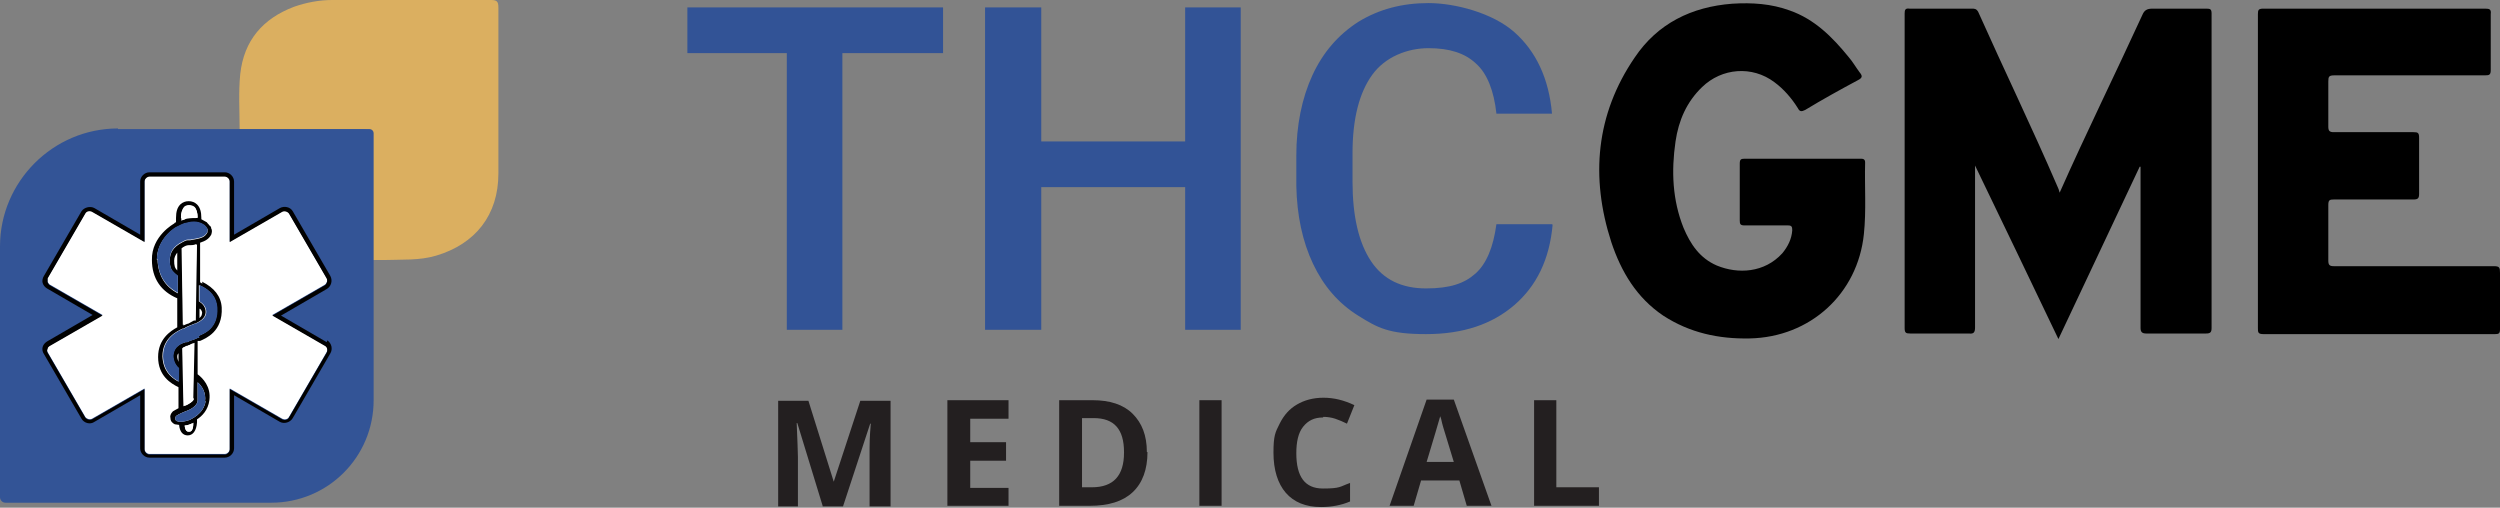 <?xml version="1.0" encoding="UTF-8"?><svg xmlns="http://www.w3.org/2000/svg" width="404.8" height="82.2" viewBox="0 0 404.8 82.2"><rect x="0" y="0" width="404.8" height="82.2" fill="#808080" stroke="none"/><g id="a"/><g id="b"><g id="c"><g><path d="M152.7,8.6h-16.3V53.4h-9V8.6h-16.1V1.2h41.4v7.3Z" fill="#325396"/><path d="M200.9,53.4h-9V30.3h-23.3v23.1h-9.1V1.2h9.1V22.9h23.3V1.2h9V53.4Z" fill="#325396"/><path d="M251.4,36.4c-.5,5.6-2.6,9.9-6.2,13-3.6,3.1-8.3,4.7-14.3,4.7s-7.8-1-11-3c-3.2-2-5.6-4.8-7.3-8.4-1.7-3.6-2.6-7.8-2.7-12.6v-4.9c0-4.9,.9-9.3,2.6-13,1.7-3.7,4.2-6.6,7.5-8.7,3.3-2,7-3,11.3-3s10.4,1.6,13.9,4.7c3.5,3.1,5.6,7.5,6.1,13.2h-9c-.4-3.7-1.5-6.5-3.3-8.1-1.8-1.7-4.3-2.5-7.7-2.5s-7,1.4-9.1,4.3c-2.1,2.9-3.2,7.1-3.2,12.7v4.6c0,5.6,1,9.9,3,12.9,2,3,5,4.4,8.9,4.4s6.2-.8,8-2.4c1.8-1.6,2.9-4.3,3.4-8h9Z" fill="#325396"/></g><g><path d="M346.5,26.9c-4.4,9.3-8.7,18.5-13.2,28-4.5-9.4-8.9-18.6-13.5-28.1v1.1c0,8.4,0,16.7,0,25.1,0,.8-.2,1.1-1,1-3.2,0-6.4,0-9.5,0-.7,0-.9-.1-.9-.9,0-17,0-33.9,0-50.9,0-.6,.1-.9,.8-.8,3.4,0,6.8,0,10.1,0,.4,0,.7,0,1,.5,4.2,9.4,8.7,18.7,12.8,28.2,.2,.4,.3,.7,.4,1.1,4.3-9.7,9-19.2,13.4-28.8,.3-.7,.7-1,1.6-1,2.9,0,5.9,0,8.8,0,.6,0,.8,.1,.8,.8,0,17,0,33.9,0,50.9,0,.7-.2,.9-.9,.9-3.2,0-6.5,0-9.7,0-.7,0-.9-.3-.9-.9,0-8.7,0-17.4,0-26.1h-.2Z"/><path d="M291.9,25.7c3.1,0,6.2,0,9.3,0,.4,0,.8,0,.8,.6-.1,3.9,.2,7.8-.2,11.6-1,9.7-8.7,16.7-18.5,16.9-5,.1-9.7-.9-14-3.7-4.3-2.9-6.8-7.1-8.4-11.9-3.4-10.5-2.5-20.7,3.8-29.9,3.7-5.5,9.2-8.2,15.8-8.7,3.2-.2,6.3,0,9.3,1.1,4,1.4,6.9,4.3,9.5,7.5,.7,.8,1.2,1.7,1.8,2.5,.5,.6,.5,.9-.3,1.3-2.8,1.5-5.7,3.1-8.5,4.8-.6,.3-.9,.3-1.2-.3-1-1.6-2.3-3.1-3.8-4.2-3.6-2.7-8.5-2.3-11.7,.8-2.5,2.4-3.8,5.4-4.3,8.8-.7,4.8-.5,9.5,1.3,14,1.1,2.6,2.6,4.9,5.4,6.1,3.4,1.4,7.7,1.2,10.6-2,.9-1.1,1.5-2.3,1.6-3.7,0-.6-.1-.8-.7-.8-2.3,0-4.7,0-7,0-.7,0-.8-.2-.8-.8,0-3.1,0-6.2,0-9.2,0-.7,.2-.8,.8-.8,3.1,0,6.2,0,9.3,0Z"/><path d="M365.6,27.7c0-8.5,0-16.9,0-25.4,0-.7,.1-.9,.9-.9,12,0,23.9,0,35.9,0,.7,0,1,.1,.9,.9,0,3,0,6,0,9,0,.8-.2,.9-.9,.9-8.1,0-16.3,0-24.4,0-.9,0-1,.2-1,1,0,2.4,0,4.9,0,7.3,0,.7,.2,.9,.9,.9,4.3,0,8.6,0,12.9,0,.7,0,.9,.1,.9,.9,0,3,0,6.1,0,9.1,0,.7-.2,.9-.9,.9-4.3,0-8.6,0-12.9,0-.7,0-.9,.1-.9,.9,0,3,0,6,0,9,0,.7,.2,.9,.9,.9,8.6,0,17.3,0,25.9,0,.9,0,1,.2,1,1.1,0,3,0,6.1,0,9.1,0,.7-.2,.8-.8,.8-12.5,0-25,0-37.5,0-.9,0-.9-.3-.9-1,0-8.4,0-16.9,0-25.3Z"/></g><g><path d="M59.8,42c0-4.1,0-8.2,0-12.3,0-2.5,0-5,0-7.5,0-1.1-.3-1.3-1.4-1.3-6.2,0-12.4,0-18.5,0-.4,0-.8,0-1.1,0,0-3-.2-5.9,.1-8.9,.6-5.5,3.7-9,8.7-10.9C49.6,.4,51.7,0,53.8,0c8.6,0,17.1,0,25.7,0,.9,0,1.2,.2,1.2,1.2,0,9,0,17.9,0,26.9,0,6.7-3.7,11.4-10.1,13.3-2.7,.8-5.5,.6-8.3,.7-.8,0-1.6,0-2.5,0Z" fill="#dbaf60"/><path d="M19.1,20.9H59.8c.4,0,.7,.3,.7,.7v43.2c0,9.2-7.4,16.6-16.6,16.6H.9c-.5,0-.9-.4-.9-.9V39.9c0-10.5,8.6-19.1,19.1-19.1Z" fill="#335496"/><g><path d="M52.9,57l-6.1,10.5c-.2,.4-.7,.5-1.1,.3l-8.5-4.9v9.8c0,.4-.4,.8-.8,.8h-12.2c-.4,0-.8-.4-.8-.8v-9.8l-8.5,4.9c-.4,.2-.9,0-1.1-.3l-6.1-10.5c-.1-.2-.1-.4,0-.6,0-.2,.2-.4,.4-.5l8.5-4.9-8.5-4.9c-.2-.1-.3-.3-.4-.5,0-.2,0-.4,0-.6l6.1-10.5c.2-.4,.7-.5,1.1-.3l8.5,4.9v-9.8c0-.4,.4-.8,.8-.8h12.2c.4,0,.8,.4,.8,.8v9.8l8.5-4.9c.4-.2,.9,0,1.1,.3l6.1,10.5c.2,.4,0,.9-.3,1.1l-8.5,4.9,8.5,4.9c.4,.2,.5,.7,.3,1.1Z" fill="#fff"/><path d="M32.8,45.9c-.1,0-.3-.1-.4-.2v-6.4c.9-.3,1.4-.6,1.8-1.3,.1-.3,.2-.7,0-1,0-.2-.1-.4-.3-.5-.1-.2-.3-.3-.4-.5-.3-.2-.6-.3-.9-.5v-.2c0-1-.2-1.7-.7-2.2-.7-.7-2-.7-2.7,0-.5,.5-.7,1.2-.7,2.2v.7c0,0-.2,0-.3,.2,0,0-3.7,2-3.6,5.9,0,3,1.5,5.1,4.1,6.2v4.7c-1.1,.6-3.1,1.9-3.1,4.8,0,3.1,2.1,4.3,3.3,4.9v3.4c-.4,.2-.7,.4-.9,.5-.4,.4-.5,.8-.4,1.1,0,.5,.3,.8,.7,1,.2,0,.5,.1,.7,.1,.1,1.1,.6,1.7,1.4,1.7s1.4-.7,1.5-2.1v-.5c.8-.5,1.8-1.5,2-3.1,.3-2.2-1.1-3.6-1.9-4.2v-5.4c.1,0,.1,0,.2,0h.2c.9-.4,3.7-1.5,3.5-5.4-.1-1.8-1.2-3.2-3.2-4.2Zm-.4,4.1c.2,.2,.4,.5,.3,.8,0,.3-.2,.5-.4,.7v-1.5Zm-.7,1.9c0,0-.1,0-.2,0h-.1c-.3,.2-.6,.3-.9,.5-.2,0-.5,.2-.8,.3h0l-.2-12.4c.1,0,.2-.2,.3-.2,.3-.2,.6-.3,.9-.3,.2,0,.3,0,.3,0,.4,0,.7-.1,.9-.2l-.2,12.4Zm-3-11v2.9s0,0,0,0c-.4-.4-.5-.8-.5-1.6,0-.5,.2-.9,.5-1.3Zm.6-5.6c0-.8,.2-1.3,.5-1.7,.4-.4,1.2-.4,1.7,0,.3,.3,.5,.9,.5,1.7h0c-.5,0-1.1,0-1.7,.1,0,0-.2,0-.5,.2-.1,0-.3,0-.4,.2v-.4Zm-3.9,6.8c0-3.5,3.1-5.3,3.2-5.3,.6-.3,1-.5,1.3-.6,.3,0,.4-.1,.5-.1,1.5-.4,2.4,.2,2.7,.4,.1,.1,.2,.2,.3,.3,0,.1,.1,.2,.2,.3,0,.2,0,.3,0,.5-.4,.8-.9,1-2.8,1.3,0,0-.1,0-.4,0-.3,0-.6,.2-1,.4-1.3,.7-1.9,1.6-1.9,2.8,0,.7,0,1.5,.7,2.1,.2,.2,.3,.3,.6,.5v2.8c-2.1-1.1-3.2-2.9-3.3-5.5Zm3.5,15.1v1.4c-.1-.3-.2-.6-.2-.8,0-.2,0-.4,.2-.6Zm2.4,11.3c0,1.4-.5,1.4-.7,1.4s-.6,0-.7-1c.3,0,.7-.1,1.1-.3,0,0,.2,0,.4-.2h0Zm2-3.6c-.3,2.2-2.5,3-2.6,3.1-.9,.3-1.6,.4-2,.2-.2,0-.3-.2-.3-.4,0-.2,0-.4,.2-.5,.3-.2,.9-.5,1.7-.8,.3-.1,1.7-.7,1.7-1.7v-2.9c.7,.6,1.4,1.7,1.2,3.1Zm-2-.2c0,.3-.8,.8-1.3,1-.1,0-.2,0-.3,.1l-.2-9.4c.2-.1,.4-.2,.6-.3,.1,0,.2,0,.3-.1,.2,0,.4-.2,.7-.3,0,0,.2,0,.3-.1l-.2,8.9Zm.9-10c0,0-.2,0-.2,0-.4,.2-.7,.3-1,.4-.2,0-.5,.2-.7,.3,0,0-.2,0-.3,0-.6,.2-1.9,.6-2,2.2,0,.7,.3,1.5,.9,2v2.2c-1.3-.7-2.5-1.8-2.6-4.1,0-3,2.4-4.1,3.3-4.5h.2c.2-.2,.5-.3,.7-.4,.3-.1,.7-.3,1-.4h.1c.6-.3,1.7-.8,1.7-1.9,0-.7-.4-1.3-1.1-1.7v-2.6c0,0,0,0,.1,0,1.8,.8,2.7,2,2.8,3.6,.2,3.4-2.1,4.2-3,4.6Z" fill="#010101"/><path d="M52.9,55.4l-7.4-4.3,7.4-4.3c.7-.4,1-1.3,.6-2.1l-6.1-10.5c-.4-.7-1.4-.9-2.1-.5l-7.4,4.3v-8.6c0-.8-.7-1.5-1.5-1.5h-12.2c-.8,0-1.5,.7-1.5,1.5v8.6l-7.4-4.3c-.7-.4-1.7-.1-2.1,.5l-6.1,10.5c-.2,.3-.3,.8-.2,1.1,.1,.4,.4,.7,.7,.9l7.4,4.3-7.4,4.3c-.3,.2-.6,.5-.7,.9-.1,.4,0,.8,.2,1.1l6.1,10.5c.4,.7,1.4,1,2.1,.5l7.4-4.3v8.6c0,.8,.7,1.5,1.5,1.5h12.2c.8,0,1.5-.7,1.5-1.5v-8.6l7.4,4.3c.7,.4,1.7,.1,2.1-.6l6.1-10.5c.4-.7,.2-1.6-.5-2.1Zm0,1.7l-6.1,10.5c-.2,.4-.7,.5-1.1,.3l-8.5-4.9v9.8c0,.4-.4,.8-.8,.8h-12.2c-.4,0-.8-.4-.8-.8v-9.8l-8.5,4.9c-.4,.2-.9,0-1.1-.3l-6.1-10.5c-.1-.2-.1-.4,0-.6,0-.2,.2-.4,.4-.5l8.5-4.9-8.5-4.9c-.2-.1-.3-.3-.4-.5,0-.2,0-.4,0-.6l6.1-10.5c.2-.4,.7-.5,1.1-.3l8.5,4.9v-9.8c0-.4,.4-.8,.8-.8h12.2c.4,0,.8,.4,.8,.8v9.8l8.5-4.9c.4-.2,.9,0,1.1,.3l6.1,10.5c.2,.4,0,.9-.3,1.1l-8.5,4.9,8.5,4.9c.4,.2,.5,.7,.3,1.1Z" fill="#010101"/><path d="M25.4,42c0-3.5,3.1-5.3,3.2-5.3,.6-.3,1-.5,1.3-.6,.3,0,.4-.1,.5-.1,1.5-.4,2.4,.2,2.7,.4,.1,.1,.2,.2,.3,.3,0,.1,.1,.2,.2,.3,0,.2,0,.3,0,.5-.4,.8-.9,1-2.8,1.3,0,0-.1,0-.4,0-.3,0-.6,.2-1,.4-1.3,.7-1.9,1.6-1.9,2.8,0,.7,0,1.5,.7,2.1,.2,.2,.3,.3,.6,.5v2.8c-2.1-1.1-3.2-2.9-3.3-5.5Z" fill="#335496"/><path d="M33.3,64.9c-.3,2.2-2.5,3-2.6,3.1-.9,.3-1.6,.4-2,.2-.2,0-.3-.2-.3-.4,0-.2,0-.4,.2-.5,.3-.2,.9-.5,1.7-.8,.3-.1,1.7-.7,1.7-1.7v-2.9c.7,.6,1.4,1.7,1.2,3.1Z" fill="#335496"/><path d="M32.3,54.7c0,0-.2,0-.2,0-.4,.2-.7,.3-1,.4-.2,0-.5,.2-.7,.3,0,0-.2,0-.3,0-.6,.2-1.9,.6-2,2.2,0,.7,.3,1.5,.9,2v2.2c-1.3-.7-2.5-1.8-2.6-4.1,0-3,2.4-4.1,3.3-4.5h.2c.2-.2,.5-.3,.7-.4,.3-.1,.7-.3,1-.4h.1c.6-.3,1.7-.8,1.7-1.9,0-.7-.4-1.3-1.1-1.7v-2.6c0,0,0,0,.1,0,1.8,.8,2.7,2,2.8,3.6,.2,3.4-2.1,4.2-3,4.6Z" fill="#335496"/><g><path d="M31.6,51.8c0,0-.1,0-.2,0h-.1c-.3,.2-.6,.3-.9,.5-.2,0-.5,.2-.8,.3h0l-.2-12.4c.1,0,.2-.2,.3-.2,.3-.2,.6-.3,.9-.3,.2,0,.3,0,.3,0,.4,0,.7-.1,.9-.2l-.2,12.4Z" fill="#fff"/><path d="M29.3,35.2c0-.8,.2-1.3,.5-1.7,.4-.4,1.2-.4,1.7,0,.3,.3,.5,.9,.5,1.7h0c-.5,0-1.1,0-1.7,.1,0,0-.2,0-.5,.2-.1,0-.3,0-.4,.2v-.4Z" fill="#fff"/><path d="M31.4,64.6c0,.3-.8,.8-1.3,1-.1,0-.2,0-.3,.1l-.2-9.4c.2-.1,.4-.2,.6-.3,.1,0,.2,0,.3-.1,.2,0,.4-.2,.7-.3,0,0,.2,0,.3-.1l-.2,8.9Z" fill="#fff"/><path d="M31.3,68.5c0,1.4-.5,1.4-.7,1.4s-.6,0-.7-1c.3,0,.7-.1,1.1-.3,0,0,.2,0,.4-.2h0Z" fill="#fff"/></g></g></g><g><path d="M133.2,81.9l-4.1-13.4h-.1c.1,2.7,.2,4.6,.2,5.5v8h-3.2v-17.1h4.9l4.1,13.1h0l4.3-13.1h4.9v17.1h-3.4v-8.1c0-.4,0-.8,0-1.3s0-1.8,.2-4h-.1l-4.4,13.4h-3.3Z" fill="#231f20"/><path d="M163.3,81.9h-9.9v-17.1h9.9v3h-6.2v3.8h5.8v3h-5.8v4.4h6.2v3Z" fill="#231f20"/><path d="M185.8,73.2c0,2.8-.8,5-2.4,6.5s-3.9,2.2-7,2.2h-4.9v-17.1h5.4c2.8,0,5,.7,6.5,2.2s2.3,3.5,2.3,6.2Zm-3.8,0c0-3.7-1.6-5.5-4.9-5.5h-1.9v11.2h1.6c3.5,0,5.2-1.9,5.2-5.6Z" fill="#231f20"/><path d="M194.2,81.9v-17.1h3.6v17.1h-3.6Z" fill="#231f20"/><path d="M214.2,67.6c-1.4,0-2.4,.5-3.2,1.5s-1.1,2.5-1.1,4.3c0,3.8,1.4,5.7,4.3,5.7s2.7-.3,4.4-.9v3c-1.4,.6-3,.9-4.7,.9-2.5,0-4.4-.8-5.7-2.3s-2-3.7-2-6.5,.3-3.3,1-4.7,1.6-2.4,2.8-3.1,2.6-1.1,4.3-1.1,3.3,.4,5,1.2l-1.2,3c-.6-.3-1.3-.6-1.9-.8s-1.3-.3-1.9-.3Z" fill="#231f20"/><path d="M237.5,81.9l-1.2-4.1h-6.2l-1.2,4.1h-3.9l6-17.2h4.4l6.1,17.2h-3.9Zm-2.1-7.1c-1.1-3.7-1.8-5.8-1.9-6.3s-.2-.9-.3-1.1c-.3,1-1,3.5-2.2,7.4h4.5Z" fill="#231f20"/><path d="M248.4,81.9v-17.1h3.6v14.1h6.9v3h-10.6Z" fill="#231f20"/></g></g></g></svg>